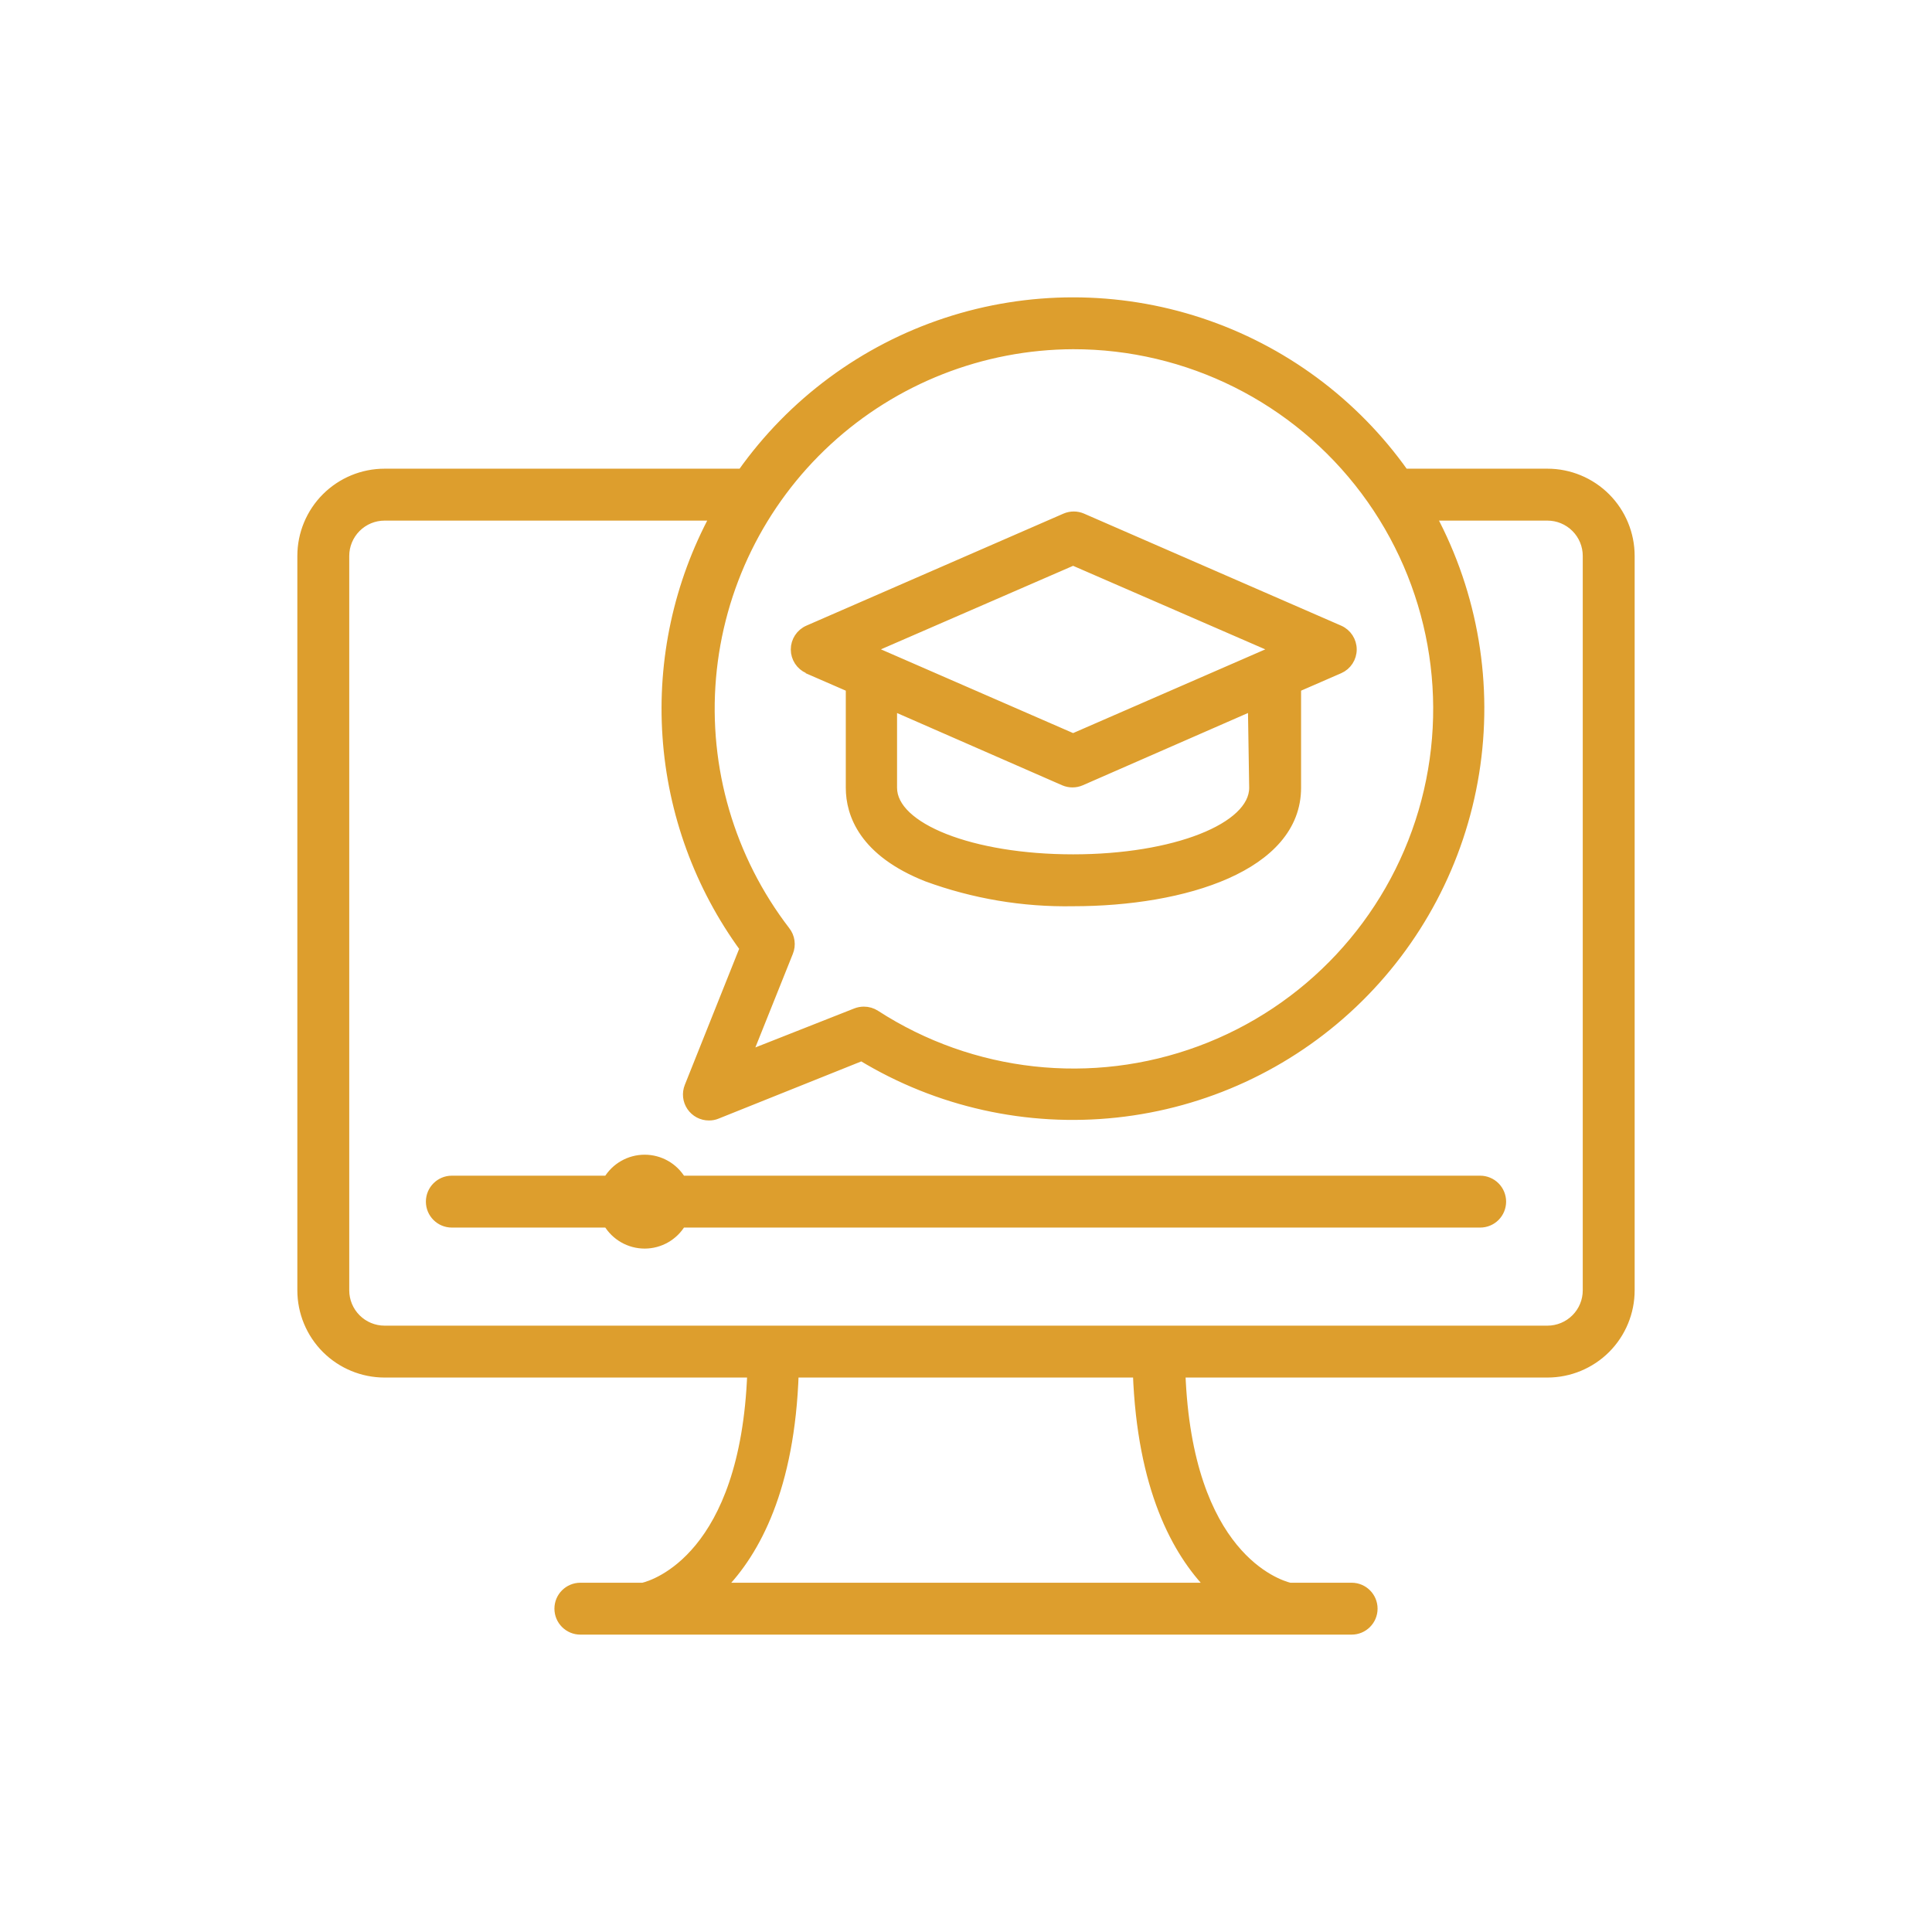 <?xml version="1.0" encoding="UTF-8"?>
<svg xmlns="http://www.w3.org/2000/svg" width="64" height="64" viewBox="0 0 64 64" fill="none">
  <path d="M51.261 15.676H46.52C44.858 13.329 42.487 11.575 39.755 10.675C37.023 9.775 34.074 9.775 31.342 10.675C28.61 11.575 26.238 13.329 24.577 15.676H12.739C12.013 15.676 11.316 15.965 10.802 16.479C10.289 16.992 10 17.689 10 18.416V42.743C10 43.47 10.289 44.167 10.802 44.681C11.316 45.194 12.013 45.483 12.739 45.483H24.904C24.676 51.55 21.696 52.487 21.299 52.58H19.226C18.834 52.58 18.516 52.897 18.516 53.289C18.516 53.681 18.834 53.999 19.226 53.999H44.775C45.166 53.999 45.484 53.681 45.484 53.289C45.484 52.897 45.166 52.58 44.775 52.58H42.724C42.319 52.48 39.346 51.544 39.118 45.483H51.261C51.987 45.483 52.684 45.194 53.198 44.681C53.711 44.167 54 43.47 54 42.743V18.416C54 17.689 53.711 16.992 53.198 16.479C52.684 15.965 51.987 15.676 51.261 15.676ZM35.548 11.418C39.354 11.414 42.939 13.206 45.22 16.253C47.501 19.299 48.21 23.244 47.134 26.895C46.057 30.545 43.322 33.474 39.752 34.796C36.183 36.118 32.2 35.678 29.005 33.61C28.889 33.535 28.753 33.495 28.615 33.496C28.525 33.496 28.436 33.513 28.352 33.546L24.754 34.965L26.124 31.544H26.124C26.221 31.307 26.183 31.036 26.024 30.835C24.188 28.445 23.312 25.454 23.569 22.451C23.827 19.449 25.199 16.651 27.416 14.609C29.633 12.567 32.534 11.429 35.549 11.418L35.548 11.418ZM40.119 52.58H23.881C25.031 51.409 26.181 49.294 26.308 45.483H37.678C37.82 49.294 38.97 51.409 40.119 52.58H40.119ZM52.581 42.744C52.581 43.094 52.442 43.43 52.194 43.677C51.946 43.925 51.611 44.064 51.261 44.064H12.739C12.389 44.064 12.054 43.925 11.806 43.677C11.559 43.43 11.419 43.094 11.419 42.744V18.416C11.419 18.066 11.559 17.731 11.806 17.483C12.054 17.235 12.389 17.096 12.739 17.096H23.676C22.47 19.331 21.922 21.862 22.096 24.395C22.269 26.928 23.157 29.361 24.655 31.411L22.824 35.995C22.737 36.214 22.764 36.461 22.896 36.656C23.029 36.851 23.249 36.968 23.484 36.967C23.574 36.968 23.663 36.952 23.747 36.917L28.544 34.994C31.072 36.528 34.034 37.187 36.973 36.872C39.913 36.557 42.668 35.285 44.814 33.25C46.959 31.216 48.377 28.533 48.848 25.614C49.319 22.695 48.818 19.702 47.421 17.096H51.261C51.611 17.096 51.946 17.235 52.194 17.483C52.442 17.73 52.581 18.066 52.581 18.416V42.744ZM49.742 39.806C49.742 39.994 49.667 40.175 49.534 40.308C49.401 40.441 49.22 40.515 49.032 40.515H22.575C22.32 40.946 21.856 41.211 21.355 41.211C20.854 41.211 20.39 40.946 20.134 40.515H14.968C14.576 40.515 14.258 40.198 14.258 39.806C14.258 39.414 14.576 39.096 14.968 39.096H20.134C20.39 38.665 20.854 38.401 21.355 38.401C21.856 38.401 22.32 38.665 22.575 39.096H49.032C49.22 39.096 49.401 39.171 49.534 39.304C49.667 39.437 49.742 39.618 49.742 39.806ZM26.748 22.163L28.168 22.781V22.781C28.165 22.795 28.165 22.809 28.168 22.823V26.095C28.168 26.975 28.608 28.224 30.701 29.054C32.253 29.623 33.896 29.9 35.548 29.87C39.232 29.87 42.95 28.706 42.95 26.095V22.823C42.953 22.809 42.953 22.795 42.95 22.781L44.37 22.163V22.163C44.627 22.05 44.793 21.795 44.793 21.514C44.793 21.233 44.627 20.978 44.37 20.864L35.853 17.153C35.673 17.074 35.467 17.074 35.286 17.153L26.77 20.864C26.512 20.978 26.346 21.233 26.346 21.514C26.346 21.795 26.512 22.05 26.77 22.163L26.748 22.163ZM41.531 26.095C41.531 27.415 38.905 28.451 35.548 28.451C32.191 28.451 29.566 27.416 29.566 26.095V23.391L35.243 25.875C35.424 25.954 35.63 25.954 35.811 25.875L41.488 23.391L41.531 26.095ZM35.548 18.58L42.29 21.511L35.548 24.448L28.806 21.51L35.548 18.58Z" fill="#DD9E2D" stroke="#DD9E2D" stroke-width="0.3"></path>
</svg>
